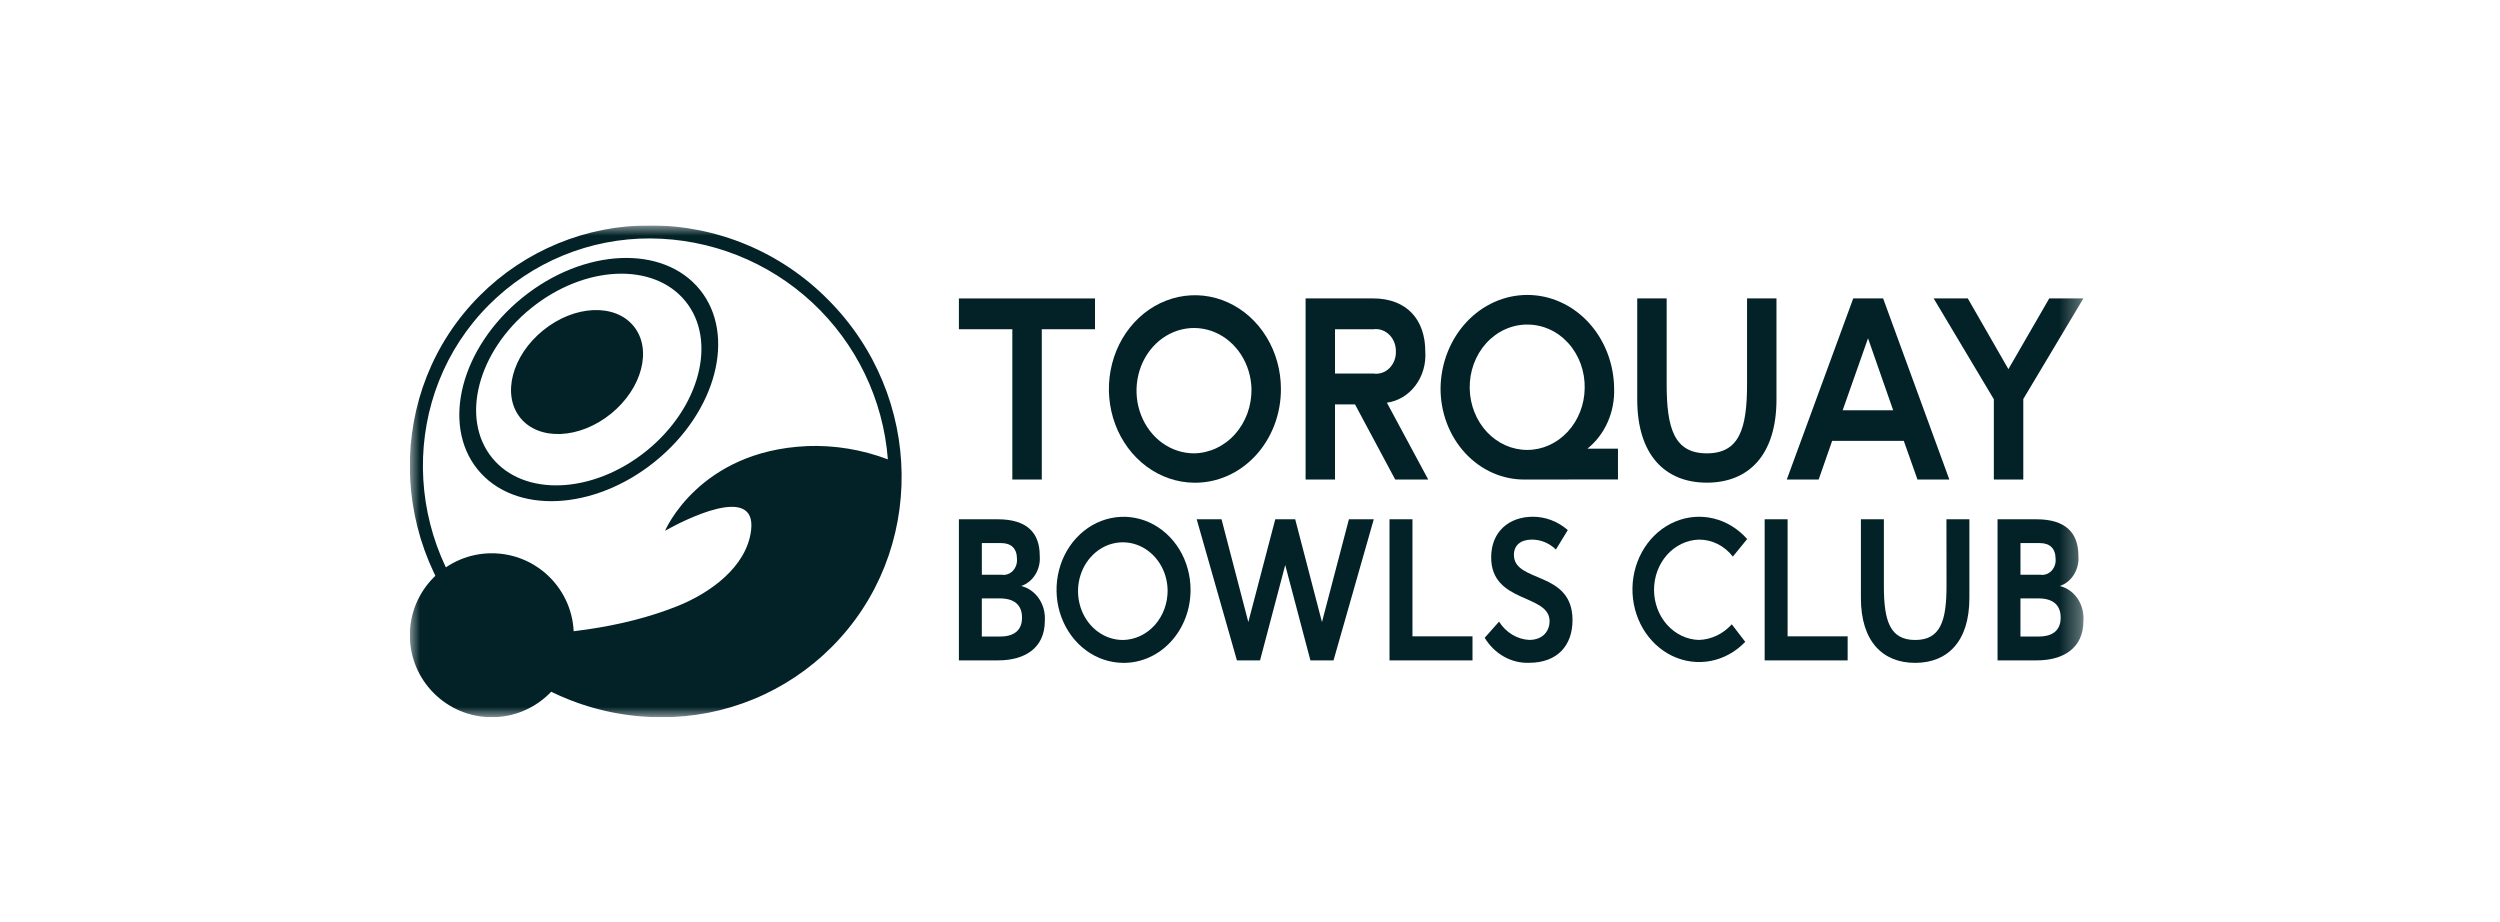 <svg width="122" height="45" viewBox="0 0 122 45" fill="none" xmlns="http://www.w3.org/2000/svg">
<g clip-path="url(#clip0_153_722)">
<mask id="mask0_153_722" style="mask-type:luminance" maskUnits="userSpaceOnUse" x="20" y="11" width="82" height="24">
<path d="M101.672 11H20V35H101.672V11Z" fill="white"/>
</mask>
<g mask="url(#mask0_153_722)">
<path d="M40.395 14.609C39.262 13.465 37.913 12.557 36.426 11.938C34.94 11.318 33.345 10.999 31.734 11C30.191 10.992 28.661 11.291 27.233 11.878C25.805 12.466 24.509 13.33 23.418 14.422C18.788 19.048 18.872 26.661 23.606 31.391C24.739 32.535 26.088 33.443 27.574 34.062C29.061 34.682 30.656 35.001 32.266 35C33.81 35.008 35.34 34.709 36.768 34.122C38.195 33.535 39.492 32.67 40.583 31.578C45.211 26.95 45.127 19.338 40.395 14.609ZM39.383 21.77C34.097 22.004 32.454 25.902 32.454 25.902C33.3 25.422 36.932 23.548 36.654 25.874C36.437 27.684 34.618 28.952 33.076 29.571C30.312 30.681 27.103 31.027 24.128 31.007C24.105 30.984 24.081 30.96 24.057 30.938C19.573 26.457 19.489 19.249 23.869 14.871C24.901 13.839 26.127 13.022 27.477 12.466C28.827 11.911 30.274 11.629 31.734 11.636C34.668 11.65 37.489 12.766 39.637 14.763C41.785 16.761 43.103 19.493 43.328 22.417C42.07 21.939 40.728 21.718 39.383 21.768V21.77ZM26.509 16.118C24.981 17.353 24.482 19.268 25.393 20.392C26.305 21.516 28.282 21.43 29.81 20.195C31.338 18.959 31.837 17.045 30.926 15.921C30.014 14.796 28.037 14.881 26.51 16.117L26.509 16.118ZM25.495 14.524C22.5 16.947 21.52 20.7 23.308 22.908C25.095 25.117 28.972 24.943 31.967 22.521C34.963 20.099 35.942 16.346 34.155 14.137C32.367 11.929 28.491 12.101 25.496 14.523L25.495 14.524ZM31.549 22.002C28.942 24.109 25.567 24.26 24.012 22.338C22.457 20.416 23.307 17.149 25.916 15.041C28.525 12.933 31.897 12.783 33.453 14.704C35.008 16.626 34.156 19.894 31.549 22.002Z" fill="#032227"/>
<path d="M24 35C26.209 35 28 33.209 28 31C28 28.791 26.209 27 24 27C21.791 27 20 28.791 20 31C20 33.209 21.791 35 24 35Z" fill="#032227"/>
<path d="M49.402 23.401V16.067H46.794V14.564H53.436V16.067H50.839V23.401H49.402Z" fill="#032227"/>
<path d="M58.279 23.557C57.45 23.55 56.642 23.275 55.956 22.768C55.27 22.262 54.737 21.544 54.424 20.708C54.111 19.871 54.033 18.953 54.199 18.068C54.364 17.183 54.767 16.371 55.355 15.734C55.943 15.098 56.691 14.666 57.504 14.492C58.318 14.319 59.16 14.411 59.925 14.759C60.69 15.106 61.344 15.692 61.803 16.444C62.263 17.195 62.509 18.078 62.509 18.982C62.511 19.586 62.402 20.185 62.19 20.743C61.977 21.302 61.665 21.808 61.272 22.234C60.878 22.66 60.411 22.996 59.897 23.223C59.383 23.45 58.833 23.563 58.279 23.557ZM61.073 18.994C61.06 18.391 60.884 17.807 60.568 17.313C60.251 16.819 59.808 16.438 59.294 16.218C58.779 15.998 58.217 15.948 57.676 16.075C57.136 16.202 56.642 16.5 56.257 16.931C55.871 17.363 55.611 17.909 55.51 18.501C55.408 19.093 55.469 19.705 55.685 20.259C55.901 20.814 56.262 21.287 56.723 21.618C57.185 21.95 57.726 22.125 58.279 22.123C59.029 22.11 59.745 21.774 60.269 21.188C60.793 20.601 61.082 19.812 61.073 18.994Z" fill="#032227"/>
<path d="M68.086 23.401L66.124 19.734H65.148V23.401H63.713V14.562H67C68.655 14.562 69.554 15.601 69.554 17.154C69.596 17.753 69.425 18.346 69.076 18.811C68.727 19.276 68.227 19.577 67.68 19.651L69.697 23.401H68.086ZM67.023 18.229C67.161 18.25 67.302 18.238 67.435 18.194C67.569 18.15 67.692 18.075 67.796 17.973C67.9 17.872 67.983 17.748 68.039 17.608C68.095 17.469 68.122 17.318 68.119 17.166C68.124 17.011 68.098 16.858 68.043 16.716C67.989 16.573 67.907 16.446 67.803 16.341C67.699 16.237 67.575 16.158 67.44 16.111C67.306 16.063 67.163 16.048 67.023 16.067H65.148V18.227L67.023 18.229Z" fill="#032227"/>
<path d="M74.441 23.401C73.898 23.411 73.359 23.302 72.855 23.082C72.352 22.861 71.893 22.534 71.507 22.117C71.121 21.701 70.816 21.205 70.608 20.658C70.4 20.111 70.295 19.525 70.299 18.933C70.317 17.72 70.773 16.564 71.568 15.714C72.362 14.864 73.432 14.39 74.545 14.393C75.658 14.396 76.726 14.877 77.516 15.731C78.307 16.585 78.757 17.744 78.77 18.957C78.789 19.526 78.68 20.091 78.453 20.603C78.226 21.115 77.887 21.559 77.466 21.895H78.957V23.398L74.441 23.401ZM74.527 15.839C74.154 15.838 73.784 15.919 73.44 16.076C73.096 16.233 72.784 16.464 72.522 16.754C72.261 17.045 72.055 17.39 71.918 17.768C71.781 18.146 71.714 18.55 71.722 18.957C71.736 19.759 72.039 20.523 72.564 21.084C73.09 21.645 73.797 21.958 74.533 21.956C75.268 21.955 75.974 21.639 76.498 21.075C77.022 20.512 77.322 19.747 77.333 18.945C77.341 18.539 77.275 18.135 77.138 17.758C77 17.38 76.795 17.036 76.533 16.746C76.272 16.457 75.96 16.227 75.615 16.072C75.271 15.916 74.901 15.837 74.529 15.84L74.527 15.839Z" fill="#032227"/>
<path d="M85.256 14.562H86.692V19.493C86.692 22.204 85.333 23.554 83.295 23.554C81.257 23.554 79.897 22.204 79.897 19.493V14.562H81.333V18.742C81.333 20.916 81.706 22.123 83.294 22.123C84.883 22.123 85.256 20.917 85.256 18.742V14.562Z" fill="#032227"/>
<path d="M93.573 23.401L92.905 21.514H89.409L88.751 23.401H87.195L90.438 14.562H91.896L95.128 23.401H93.573ZM91.16 16.509L89.922 20.021H92.387L91.16 16.509Z" fill="#032227"/>
<path d="M97.299 23.401V19.483L94.362 14.562H96.028L98.01 18.014L100.004 14.562H101.67L98.737 19.471V23.401H97.299Z" fill="#032227"/>
<path d="M46.794 32.227V25.341H48.69C50.108 25.341 50.739 25.992 50.739 27.118C50.768 27.44 50.693 27.763 50.528 28.033C50.363 28.302 50.118 28.502 49.835 28.597C50.183 28.682 50.491 28.901 50.703 29.214C50.914 29.527 51.015 29.913 50.987 30.3C50.987 31.649 49.98 32.226 48.716 32.226L46.794 32.227ZM48.877 28.047C48.975 28.063 49.074 28.054 49.168 28.022C49.263 27.991 49.349 27.936 49.421 27.863C49.493 27.789 49.549 27.699 49.585 27.599C49.621 27.499 49.636 27.392 49.629 27.285C49.629 26.763 49.347 26.502 48.853 26.502H47.914V28.047H48.877ZM48.809 31.062C49.628 31.062 49.876 30.625 49.876 30.141C49.876 29.657 49.637 29.202 48.792 29.202H47.913V31.063L48.809 31.062Z" fill="#032227"/>
<path d="M54.803 32.348C54.158 32.342 53.528 32.129 52.994 31.734C52.459 31.339 52.044 30.78 51.8 30.128C51.557 29.477 51.496 28.761 51.625 28.071C51.754 27.382 52.067 26.749 52.525 26.254C52.984 25.758 53.566 25.421 54.2 25.286C54.834 25.151 55.49 25.223 56.086 25.493C56.682 25.764 57.191 26.221 57.55 26.806C57.908 27.392 58.099 28.08 58.099 28.784C58.1 29.255 58.016 29.721 57.85 30.156C57.685 30.591 57.442 30.985 57.135 31.317C56.829 31.649 56.465 31.911 56.064 32.088C55.664 32.265 55.235 32.353 54.803 32.348ZM56.98 28.793C56.97 28.324 56.834 27.868 56.587 27.483C56.34 27.099 55.995 26.802 55.594 26.63C55.193 26.458 54.755 26.42 54.334 26.518C53.913 26.617 53.528 26.85 53.228 27.186C52.927 27.522 52.725 27.948 52.645 28.409C52.566 28.871 52.614 29.347 52.782 29.779C52.95 30.211 53.232 30.58 53.592 30.838C53.951 31.096 54.373 31.233 54.803 31.231C55.389 31.221 55.946 30.959 56.354 30.503C56.763 30.045 56.987 29.431 56.98 28.793Z" fill="#032227"/>
<path d="M63.948 32.227L62.719 27.574L61.49 32.227H60.362L58.399 25.341H59.611L60.918 30.357L62.233 25.341H63.206L64.512 30.357L65.827 25.341H67.04L65.076 32.227H63.948Z" fill="#032227"/>
<path d="M67.808 32.227V25.341H68.928V31.054H71.858V32.229L67.808 32.227Z" fill="#032227"/>
<path d="M73.153 30.336C73.319 30.597 73.537 30.814 73.792 30.968C74.046 31.123 74.33 31.212 74.621 31.228C75.339 31.228 75.62 30.744 75.62 30.316C75.62 28.967 72.769 29.46 72.769 27.198C72.769 25.952 73.63 25.217 74.809 25.217C75.427 25.218 76.026 25.448 76.508 25.868L75.928 26.817C75.606 26.504 75.189 26.332 74.758 26.333C74.203 26.333 73.879 26.612 73.879 27.078C73.879 28.464 76.739 27.829 76.739 30.261C76.739 31.489 76.013 32.345 74.613 32.345C74.187 32.359 73.765 32.255 73.387 32.041C73.009 31.827 72.687 31.511 72.453 31.124L73.153 30.336Z" fill="#032227"/>
<path d="M85.168 31.322C84.703 31.807 84.118 32.132 83.484 32.254C82.851 32.376 82.199 32.291 81.61 32.01C81.021 31.728 80.521 31.262 80.175 30.672C79.829 30.081 79.651 29.392 79.664 28.691C79.677 27.99 79.881 27.309 80.249 26.734C80.617 26.159 81.133 25.716 81.732 25.461C82.331 25.206 82.986 25.15 83.615 25.3C84.243 25.451 84.816 25.801 85.262 26.306L84.562 27.162C84.358 26.898 84.103 26.687 83.815 26.544C83.527 26.401 83.213 26.329 82.897 26.334C82.312 26.353 81.757 26.62 81.35 27.078C80.943 27.536 80.716 28.149 80.717 28.786C80.718 29.424 80.947 30.036 81.356 30.492C81.765 30.948 82.321 31.213 82.905 31.229C83.511 31.211 84.086 30.937 84.511 30.466L85.168 31.322Z" fill="#032227"/>
<path d="M86.115 32.227V25.341H87.235V31.054H90.165V32.229L86.115 32.227Z" fill="#032227"/>
<path d="M94.986 25.341H96.106V29.184C96.106 31.297 95.048 32.348 93.459 32.348C91.871 32.348 90.812 31.296 90.812 29.184V25.341H91.933V28.598C91.933 30.291 92.223 31.231 93.461 31.231C94.699 31.231 94.99 30.292 94.99 28.598L94.986 25.341Z" fill="#032227"/>
<path d="M97.48 32.227V25.341H99.376C100.793 25.341 101.425 25.992 101.425 27.118C101.453 27.44 101.378 27.763 101.213 28.033C101.049 28.302 100.804 28.502 100.52 28.597C100.868 28.682 101.176 28.901 101.388 29.214C101.599 29.527 101.7 29.913 101.672 30.3C101.672 31.649 100.665 32.226 99.401 32.226L97.48 32.227ZM99.563 28.047C99.66 28.063 99.76 28.054 99.854 28.022C99.948 27.991 100.034 27.936 100.107 27.863C100.179 27.789 100.235 27.699 100.271 27.599C100.307 27.499 100.322 27.392 100.314 27.285C100.314 26.763 100.032 26.502 99.539 26.502H98.599V28.047H99.563ZM99.495 31.062C100.313 31.062 100.562 30.625 100.562 30.141C100.562 29.657 100.323 29.202 99.478 29.202H98.598V31.063L99.495 31.062Z" fill="#032227"/>
</g>
</g>
<defs>
<clipPath id="clip0_153_722">
<rect width="82" height="24" fill="white" transform="translate(20 11)"/>
</clipPath>
</defs>
</svg>
